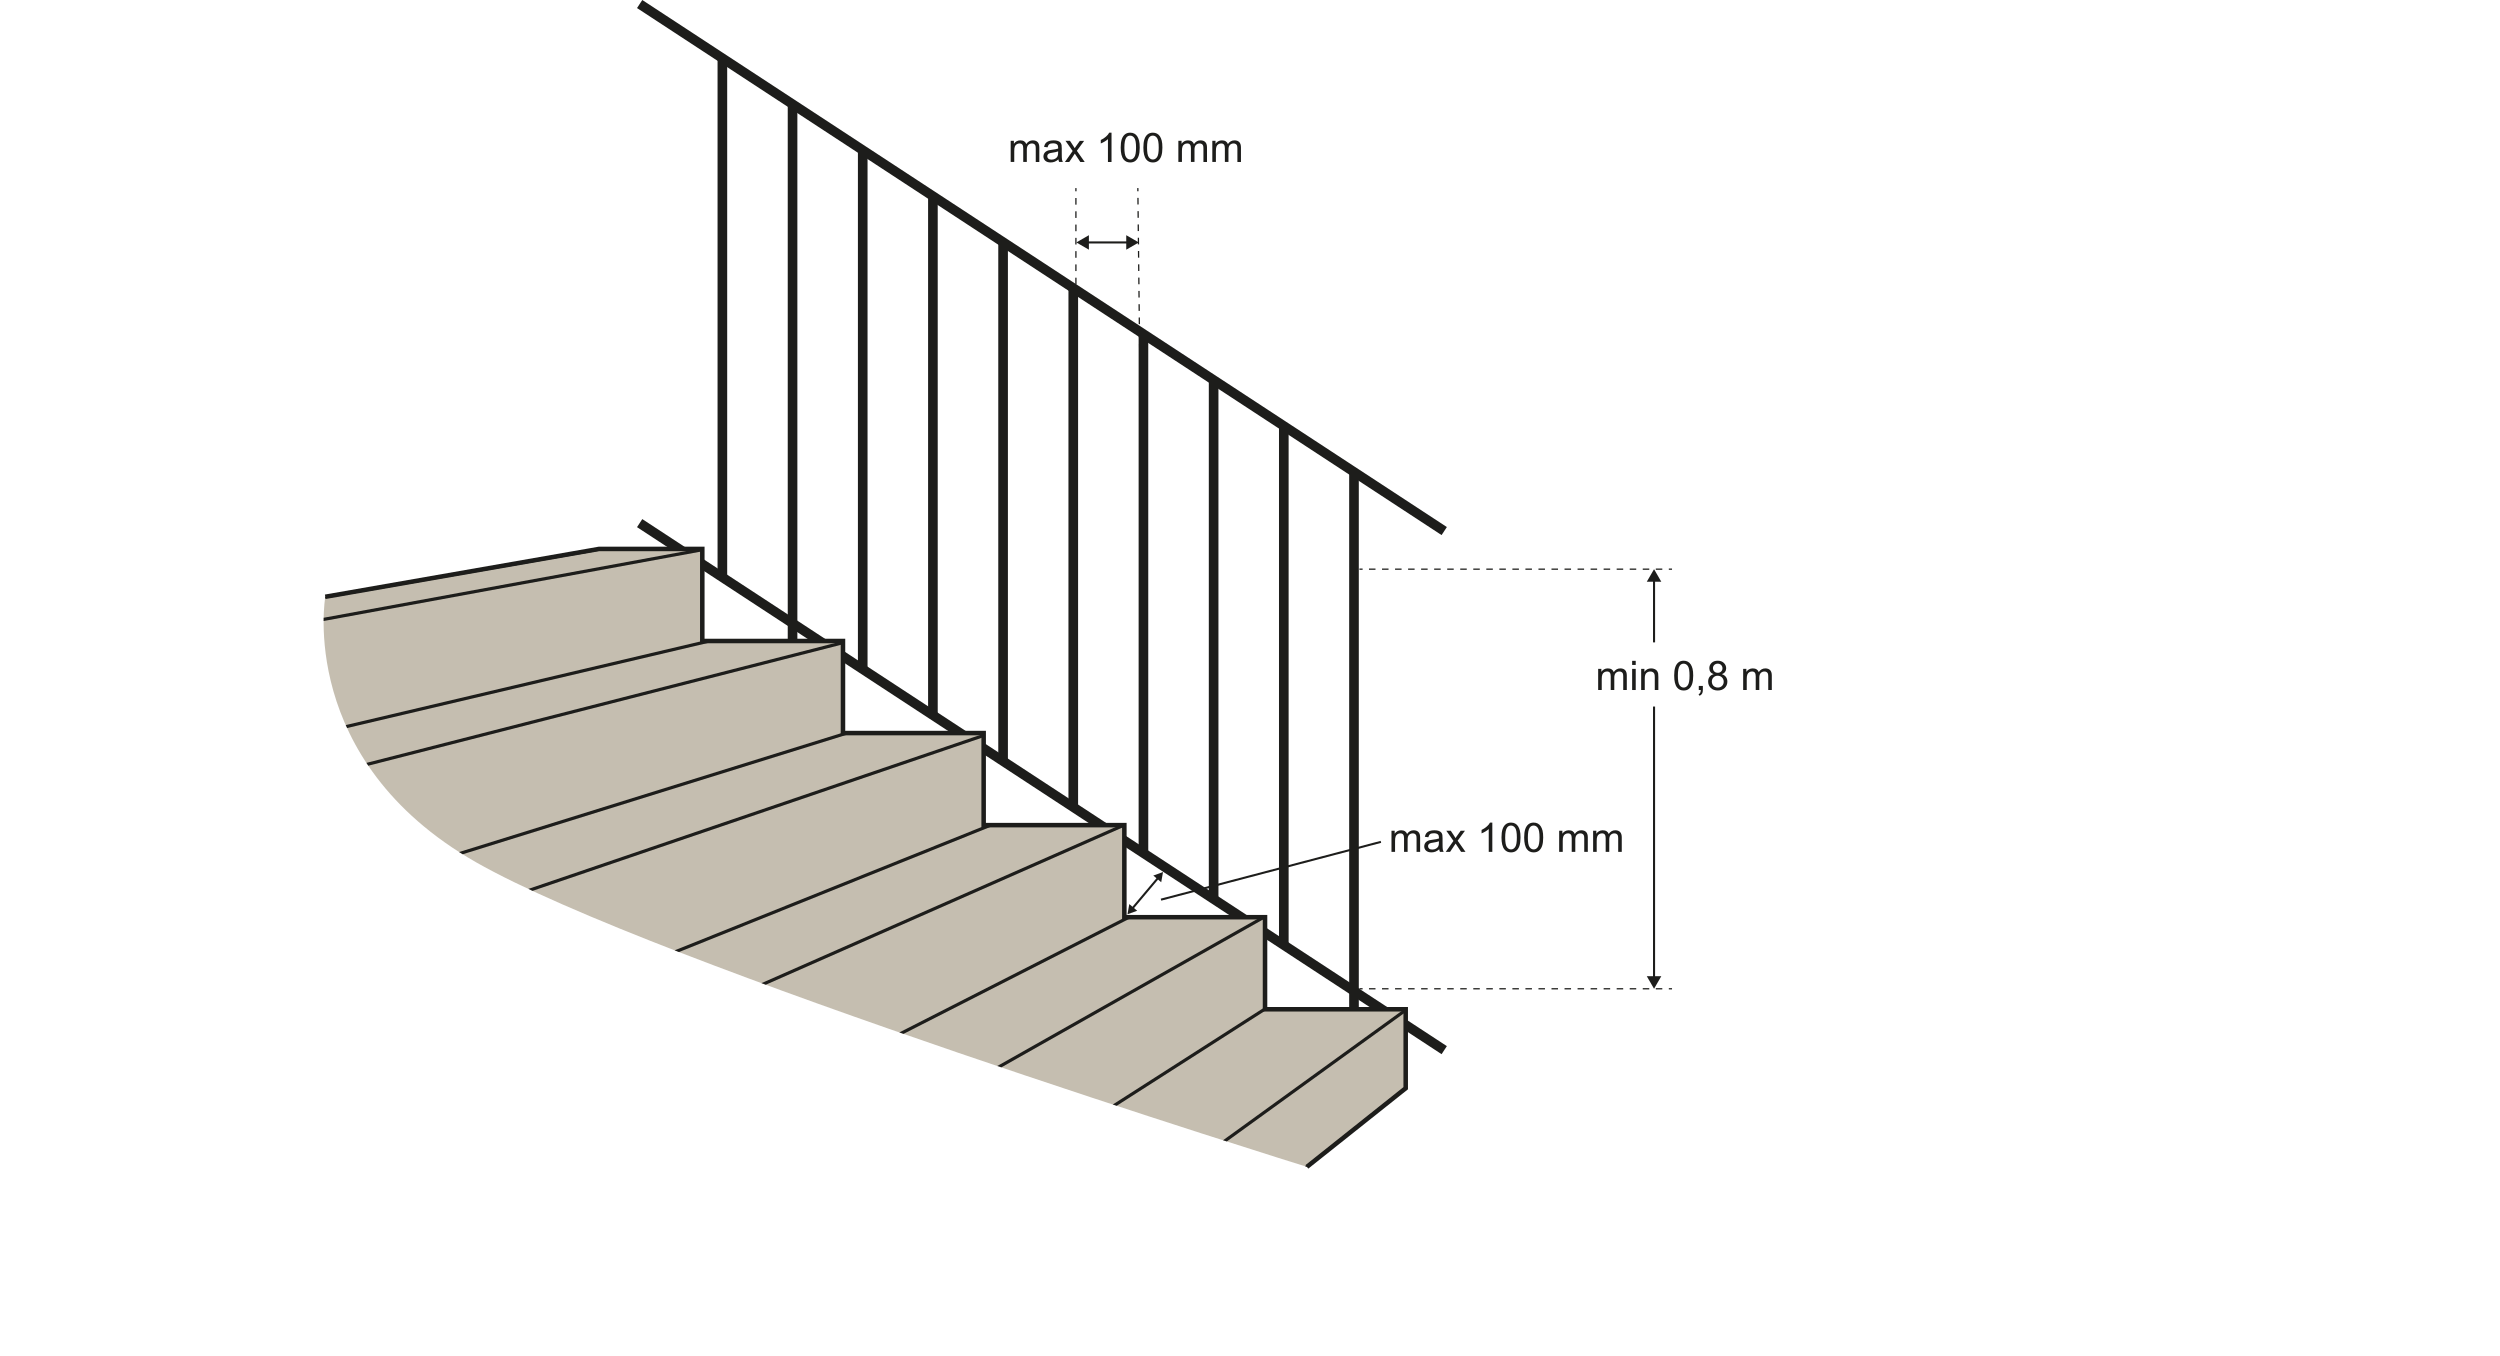 <?xml version="1.0" encoding="UTF-8"?>
<svg id="Lager_1" data-name="Lager 1" xmlns="http://www.w3.org/2000/svg" width="1162.24mm" height="630.46mm" xmlns:xlink="http://www.w3.org/1999/xlink" viewBox="0 0 3294.54 1787.13">
  <defs>
    <style>
      .cls-1 {
        stroke-width: 2.74px;
      }

      .cls-1, .cls-2, .cls-3, .cls-4, .cls-5, .cls-6, .cls-7, .cls-8 {
        stroke: #1d1d1b;
        stroke-miterlimit: 10;
      }

      .cls-1, .cls-2, .cls-9, .cls-4, .cls-5, .cls-6, .cls-7, .cls-8 {
        fill: none;
      }

      .cls-2 {
        stroke-width: 4.23px;
      }

      .cls-3 {
        stroke-width: 5.97px;
      }

      .cls-3, .cls-10 {
        fill: #c5beb0;
      }

      .cls-11 {
        fill: #1d1d1b;
      }

      .cls-4 {
        stroke-dasharray: 8.59 8.59;
      }

      .cls-4, .cls-6, .cls-7, .cls-8 {
        stroke-width: 1.69px;
      }

      .cls-5 {
        stroke-width: 12.69px;
      }

      .cls-6 {
        stroke-dasharray: 8.76 8.76;
      }

      .cls-7 {
        stroke-dasharray: 8.75 8.75;
      }

      .cls-12 {
        clip-path: url(#clippath);
      }
    </style>
    <clipPath id="clippath">
      <path class="cls-9" d="M1852.46,1330.04h-185.39v-121.34h-185.39v-121.34h-185.39v-121.34h-185.39v-121.34h-185.39v-121.34h-136l-360.83,63.08s-37.74,214.77,198.33,349.71c236.07,134.94,1095.22,401.55,1095.22,401.55l130.23-103.64v-104.03Z"/>
    </clipPath>
  </defs>
  <path class="cls-10" d="M1852.46,1330.04h-185.39v-121.34h-185.39v-121.34h-185.39v-121.34h-185.39v-121.34h-185.39v-121.34h-136l-360.83,63.08s-37.74,214.77,198.33,349.71c236.07,134.94,1095.22,401.55,1095.22,401.55l130.23-103.64v-104.03Z"/>
  <g>
    <line class="cls-5" x1="1044.44" y1="882.34" x2="1044.44" y2="137.78"/>
    <line class="cls-5" x1="1229.4" y1="942.91" x2="1229.4" y2="256.22"/>
    <line class="cls-5" x1="1414.37" y1="1063.97" x2="1414.37" y2="379.62"/>
    <line class="cls-5" x1="1599.34" y1="1185.03" x2="1599.34" y2="501.7"/>
    <line class="cls-5" x1="1784.3" y1="1330.04" x2="1784.3" y2="620.14"/>
    <line class="cls-5" x1="1136.92" y1="882.34" x2="1136.92" y2="197.86"/>
    <line class="cls-5" x1="1321.89" y1="1003.67" x2="1321.89" y2="319.16"/>
    <line class="cls-5" x1="951.95" y1="762.44" x2="951.95" y2="75.75"/>
    <line class="cls-5" x1="1506.85" y1="1123.67" x2="1506.85" y2="440.08"/>
    <line class="cls-5" x1="1691.82" y1="1246.34" x2="1691.82" y2="563.31"/>
    <line class="cls-5" x1="842.95" y1="5.31" x2="1903.22" y2="699.85"/>
    <line class="cls-5" x1="842.95" y1="689.37" x2="1903.22" y2="1383.91"/>
  </g>
  <polyline class="cls-3" points="1722.23 1537.7 1852.46 1434.07 1852.46 1330.04 1667.07 1330.04 1667.07 1208.7 1481.68 1208.7 1481.68 1087.37 1296.28 1087.37 1296.28 966.03 1110.89 966.03 1110.89 844.7 925.5 844.7 925.5 723.36 789.5 723.36 428.67 786.44"/>
  <g>
    <line class="cls-1" x1="1432.17" y1="319.49" x2="1486.98" y2="319.49"/>
    <polygon class="cls-11" points="1434.97 329.04 1418.43 319.49 1434.97 309.94 1434.97 329.04"/>
    <polygon class="cls-11" points="1484.18 329.04 1500.72 319.49 1484.18 309.94 1484.18 329.04"/>
  </g>
  <g>
    <line class="cls-1" x1="1526.34" y1="1156.69" x2="1492.14" y2="1197.34"/>
    <polygon class="cls-11" points="1519.83 1153.82 1532.66 1149.18 1530.27 1162.61 1519.83 1153.82"/>
    <polygon class="cls-11" points="1488.2 1191.42 1485.81 1204.85 1498.64 1200.21 1488.2 1191.42"/>
  </g>
  <line class="cls-1" x1="1819.79" y1="1109.4" x2="1529.97" y2="1185.58"/>
  <g>
    <path class="cls-11" d="M1331.89,213.45v-27.86h4.22v3.91c.87-1.36,2.04-2.46,3.49-3.29s3.1-1.25,4.96-1.25c2.06,0,3.75.43,5.08,1.29,1.32.86,2.25,2.06,2.79,3.59,2.2-3.25,5.07-4.88,8.6-4.88,2.76,0,4.89.77,6.37,2.3s2.23,3.89,2.23,7.07v19.12h-4.7v-17.55c0-1.89-.15-3.25-.46-4.08-.31-.83-.86-1.5-1.67-2.01-.8-.51-1.75-.76-2.83-.76-1.96,0-3.58.65-4.88,1.95-1.29,1.3-1.94,3.39-1.94,6.26v16.18h-4.72v-18.1c0-2.1-.38-3.67-1.15-4.72s-2.03-1.57-3.78-1.57c-1.33,0-2.56.35-3.69,1.05-1.13.7-1.95,1.72-2.45,3.07-.51,1.35-.76,3.29-.76,5.82v14.45h-4.72Z"/>
    <path class="cls-11" d="M1394.82,210.01c-1.75,1.49-3.43,2.54-5.05,3.15-1.62.61-3.35.92-5.21.92-3.06,0-5.41-.75-7.06-2.24-1.64-1.5-2.47-3.41-2.47-5.73,0-1.36.31-2.61.93-3.74s1.43-2.03,2.44-2.71,2.14-1.2,3.4-1.55c.93-.24,2.33-.48,4.2-.71,3.81-.45,6.62-1,8.42-1.63.02-.65.03-1.06.03-1.23,0-1.92-.45-3.28-1.34-4.07-1.21-1.07-3-1.6-5.38-1.6-2.22,0-3.86.39-4.92,1.17-1.06.78-1.84,2.16-2.35,4.13l-4.62-.63c.42-1.98,1.11-3.57,2.07-4.79s2.35-2.15,4.17-2.81,3.93-.98,6.32-.98,4.31.28,5.8.84c1.49.56,2.58,1.26,3.28,2.11s1.19,1.92,1.47,3.21c.16.8.24,2.26.24,4.35v6.3c0,4.39.1,7.17.3,8.33s.6,2.28,1.19,3.34h-4.93c-.49-.98-.8-2.12-.94-3.44ZM1394.43,199.47c-1.71.7-4.29,1.29-7.71,1.78-1.94.28-3.31.59-4.12.94-.8.35-1.42.86-1.86,1.53-.44.67-.66,1.42-.66,2.24,0,1.26.48,2.31,1.43,3.15s2.35,1.26,4.18,1.26,3.44-.4,4.85-1.19c1.42-.8,2.46-1.88,3.12-3.27.51-1.07.76-2.64.76-4.72v-1.73Z"/>
    <path class="cls-11" d="M1403.37,213.45l10.18-14.48-9.42-13.38h5.9l4.28,6.53c.8,1.24,1.45,2.28,1.94,3.12.77-1.15,1.48-2.18,2.12-3.07l4.7-6.58h5.64l-9.63,13.12,10.36,14.74h-5.8l-5.72-8.66-1.52-2.33-7.32,10.99h-5.72Z"/>
    <path class="cls-11" d="M1464.78,213.45h-4.72v-30.09c-1.14,1.08-2.63,2.17-4.47,3.25-1.85,1.08-3.5,1.9-4.97,2.44v-4.56c2.64-1.24,4.95-2.75,6.92-4.51,1.98-1.77,3.38-3.48,4.2-5.14h3.04v38.61Z"/>
    <path class="cls-11" d="M1476.87,194.48c0-4.55.47-8.21,1.4-10.98s2.33-4.91,4.17-6.41,4.17-2.26,6.96-2.26c2.06,0,3.87.42,5.43,1.25,1.56.83,2.84,2.03,3.86,3.59,1.01,1.57,1.81,3.47,2.39,5.72.58,2.25.87,5.28.87,9.09,0,4.51-.46,8.15-1.39,10.93s-2.31,4.91-4.16,6.43c-1.85,1.51-4.18,2.27-6.99,2.27-3.71,0-6.62-1.33-8.73-3.99-2.54-3.2-3.8-8.41-3.8-15.63ZM1481.72,194.48c0,6.31.74,10.51,2.22,12.6s3.3,3.13,5.47,3.13,3.99-1.05,5.47-3.15c1.48-2.1,2.22-6.3,2.22-12.59s-.74-10.54-2.22-12.62c-1.48-2.08-3.32-3.12-5.52-3.12s-3.9.92-5.19,2.75c-1.63,2.34-2.44,6.67-2.44,12.98Z"/>
    <path class="cls-11" d="M1506.75,194.48c0-4.55.47-8.21,1.4-10.98s2.33-4.91,4.17-6.41,4.17-2.26,6.96-2.26c2.06,0,3.87.42,5.43,1.25,1.56.83,2.84,2.03,3.86,3.59,1.01,1.57,1.81,3.47,2.39,5.72.58,2.25.87,5.28.87,9.09,0,4.51-.46,8.15-1.39,10.93s-2.31,4.91-4.16,6.43c-1.85,1.51-4.18,2.27-6.99,2.27-3.71,0-6.62-1.33-8.73-3.99-2.54-3.2-3.8-8.41-3.8-15.63ZM1511.6,194.48c0,6.31.74,10.51,2.22,12.6s3.3,3.13,5.47,3.13,3.99-1.05,5.47-3.15c1.48-2.1,2.22-6.3,2.22-12.59s-.74-10.54-2.22-12.62c-1.48-2.08-3.32-3.12-5.52-3.12s-3.9.92-5.19,2.75c-1.63,2.34-2.44,6.67-2.44,12.98Z"/>
    <path class="cls-11" d="M1552.86,213.45v-27.86h4.22v3.91c.87-1.36,2.04-2.46,3.49-3.29s3.1-1.25,4.96-1.25c2.06,0,3.75.43,5.08,1.29,1.32.86,2.25,2.06,2.79,3.59,2.2-3.25,5.07-4.88,8.6-4.88,2.76,0,4.89.77,6.37,2.3s2.23,3.89,2.23,7.07v19.12h-4.7v-17.55c0-1.89-.15-3.25-.46-4.08-.31-.83-.86-1.5-1.67-2.01-.8-.51-1.75-.76-2.83-.76-1.96,0-3.58.65-4.88,1.95-1.29,1.3-1.94,3.39-1.94,6.26v16.18h-4.72v-18.1c0-2.1-.38-3.67-1.15-4.72s-2.03-1.57-3.78-1.57c-1.33,0-2.56.35-3.69,1.05-1.13.7-1.95,1.72-2.45,3.07-.51,1.35-.76,3.29-.76,5.82v14.45h-4.72Z"/>
    <path class="cls-11" d="M1597.61,213.45v-27.86h4.22v3.91c.87-1.36,2.04-2.46,3.49-3.29s3.1-1.25,4.96-1.25c2.06,0,3.75.43,5.08,1.29,1.32.86,2.25,2.06,2.79,3.59,2.2-3.25,5.07-4.88,8.6-4.88,2.76,0,4.89.77,6.37,2.3s2.23,3.89,2.23,7.07v19.12h-4.7v-17.55c0-1.89-.15-3.25-.46-4.08-.31-.83-.86-1.5-1.67-2.01-.8-.51-1.75-.76-2.83-.76-1.96,0-3.58.65-4.88,1.95-1.29,1.3-1.94,3.39-1.94,6.26v16.18h-4.72v-18.1c0-2.1-.38-3.67-1.15-4.72s-2.03-1.57-3.78-1.57c-1.33,0-2.56.35-3.69,1.05-1.13.7-1.95,1.72-2.45,3.07-.51,1.35-.76,3.29-.76,5.82v14.45h-4.72Z"/>
  </g>
  <g>
    <line class="cls-8" x1="1501.98" y1="475.19" x2="1501.93" y2="470.96"/>
    <line class="cls-6" x1="1501.84" y1="462.2" x2="1499.56" y2="256.47"/>
    <line class="cls-8" x1="1499.51" y1="252.09" x2="1499.47" y2="247.86"/>
  </g>
  <g>
    <line class="cls-8" x1="1417.85" y1="475.19" x2="1417.85" y2="470.96"/>
    <line class="cls-7" x1="1417.85" y1="462.2" x2="1417.85" y2="256.47"/>
    <line class="cls-8" x1="1417.85" y1="252.09" x2="1417.85" y2="247.86"/>
  </g>
  <g>
    <path class="cls-11" d="M1833.72,1122.63v-27.86h4.22v3.91c.87-1.36,2.04-2.46,3.49-3.29s3.1-1.25,4.96-1.25c2.06,0,3.75.43,5.08,1.29,1.32.86,2.25,2.06,2.79,3.59,2.2-3.25,5.07-4.88,8.6-4.88,2.76,0,4.89.77,6.37,2.3s2.23,3.89,2.23,7.07v19.12h-4.7v-17.55c0-1.89-.15-3.25-.46-4.08-.31-.83-.86-1.5-1.67-2.01-.8-.51-1.75-.76-2.83-.76-1.96,0-3.58.65-4.88,1.95-1.29,1.3-1.94,3.39-1.94,6.26v16.18h-4.72v-18.1c0-2.1-.38-3.67-1.15-4.72s-2.03-1.57-3.78-1.57c-1.33,0-2.56.35-3.69,1.05-1.13.7-1.95,1.72-2.45,3.07-.51,1.35-.76,3.29-.76,5.82v14.45h-4.72Z"/>
    <path class="cls-11" d="M1896.64,1119.2c-1.75,1.49-3.43,2.54-5.05,3.15-1.62.61-3.35.92-5.21.92-3.06,0-5.41-.75-7.06-2.24-1.64-1.5-2.47-3.41-2.47-5.73,0-1.36.31-2.61.93-3.74s1.43-2.03,2.44-2.71,2.14-1.2,3.4-1.55c.93-.24,2.33-.48,4.2-.71,3.81-.45,6.62-1,8.42-1.63.02-.65.03-1.06.03-1.23,0-1.92-.45-3.28-1.34-4.07-1.21-1.07-3-1.6-5.38-1.6-2.22,0-3.86.39-4.92,1.17-1.06.78-1.84,2.16-2.35,4.13l-4.62-.63c.42-1.98,1.11-3.57,2.07-4.79s2.35-2.15,4.17-2.81,3.93-.98,6.32-.98,4.31.28,5.8.84c1.49.56,2.58,1.26,3.28,2.11s1.19,1.92,1.47,3.21c.16.8.24,2.26.24,4.35v6.3c0,4.39.1,7.17.3,8.33s.6,2.28,1.19,3.34h-4.93c-.49-.98-.8-2.12-.94-3.44ZM1896.25,1108.65c-1.71.7-4.29,1.29-7.71,1.78-1.94.28-3.31.59-4.12.94-.8.35-1.42.86-1.86,1.53-.44.67-.66,1.42-.66,2.24,0,1.26.48,2.31,1.43,3.15s2.35,1.26,4.18,1.26,3.44-.4,4.85-1.19c1.42-.8,2.46-1.88,3.12-3.27.51-1.07.76-2.64.76-4.72v-1.73Z"/>
    <path class="cls-11" d="M1905.2,1122.63l10.18-14.48-9.42-13.38h5.9l4.28,6.53c.8,1.24,1.45,2.28,1.94,3.12.77-1.15,1.48-2.18,2.12-3.07l4.7-6.58h5.64l-9.63,13.12,10.36,14.74h-5.8l-5.72-8.66-1.52-2.33-7.32,10.99h-5.72Z"/>
    <path class="cls-11" d="M1966.6,1122.63h-4.72v-30.09c-1.14,1.08-2.63,2.17-4.47,3.25-1.85,1.08-3.5,1.9-4.97,2.44v-4.56c2.64-1.24,4.95-2.75,6.92-4.51,1.98-1.77,3.38-3.48,4.2-5.14h3.04v38.61Z"/>
    <path class="cls-11" d="M1978.69,1103.67c0-4.55.47-8.21,1.4-10.98s2.33-4.91,4.17-6.41,4.17-2.26,6.96-2.26c2.06,0,3.87.42,5.43,1.25,1.56.83,2.84,2.03,3.86,3.59,1.01,1.57,1.81,3.47,2.39,5.72.58,2.25.87,5.28.87,9.09,0,4.51-.46,8.15-1.39,10.93s-2.31,4.91-4.16,6.43c-1.85,1.51-4.18,2.27-6.99,2.27-3.71,0-6.62-1.33-8.73-3.99-2.54-3.2-3.8-8.41-3.8-15.63ZM1983.55,1103.67c0,6.31.74,10.51,2.22,12.6s3.3,3.13,5.47,3.13,3.99-1.05,5.47-3.15c1.48-2.1,2.22-6.3,2.22-12.59s-.74-10.54-2.22-12.62c-1.48-2.08-3.32-3.12-5.52-3.12s-3.9.92-5.19,2.75c-1.63,2.34-2.44,6.67-2.44,12.98Z"/>
    <path class="cls-11" d="M2008.57,1103.67c0-4.55.47-8.21,1.4-10.98s2.33-4.91,4.17-6.41,4.17-2.26,6.96-2.26c2.06,0,3.87.42,5.43,1.25,1.56.83,2.84,2.03,3.86,3.59,1.01,1.57,1.81,3.47,2.39,5.72.58,2.25.87,5.28.87,9.09,0,4.51-.46,8.15-1.39,10.93s-2.31,4.91-4.16,6.43c-1.85,1.51-4.18,2.27-6.99,2.27-3.71,0-6.62-1.33-8.73-3.99-2.54-3.2-3.8-8.41-3.8-15.63ZM2013.42,1103.67c0,6.31.74,10.51,2.22,12.6s3.3,3.13,5.47,3.13,3.99-1.05,5.47-3.15c1.48-2.1,2.22-6.3,2.22-12.59s-.74-10.54-2.22-12.62c-1.48-2.08-3.32-3.12-5.52-3.12s-3.9.92-5.19,2.75c-1.63,2.34-2.44,6.67-2.44,12.98Z"/>
    <path class="cls-11" d="M2054.69,1122.63v-27.86h4.22v3.91c.87-1.36,2.04-2.46,3.49-3.29s3.1-1.25,4.96-1.25c2.06,0,3.75.43,5.08,1.29,1.32.86,2.25,2.06,2.79,3.59,2.2-3.25,5.07-4.88,8.6-4.88,2.76,0,4.89.77,6.37,2.3s2.23,3.89,2.23,7.07v19.12h-4.7v-17.55c0-1.89-.15-3.25-.46-4.08-.31-.83-.86-1.5-1.67-2.01-.8-.51-1.75-.76-2.83-.76-1.96,0-3.58.65-4.88,1.95-1.29,1.3-1.94,3.39-1.94,6.26v16.18h-4.72v-18.1c0-2.1-.38-3.67-1.15-4.72s-2.03-1.57-3.78-1.57c-1.33,0-2.56.35-3.69,1.05-1.13.7-1.95,1.72-2.45,3.07-.51,1.35-.76,3.29-.76,5.82v14.45h-4.72Z"/>
    <path class="cls-11" d="M2099.44,1122.63v-27.86h4.22v3.91c.87-1.36,2.04-2.46,3.49-3.29s3.1-1.25,4.96-1.25c2.06,0,3.75.43,5.08,1.29,1.32.86,2.25,2.06,2.79,3.59,2.2-3.25,5.07-4.88,8.6-4.88,2.76,0,4.89.77,6.37,2.3s2.23,3.89,2.23,7.07v19.12h-4.7v-17.55c0-1.89-.15-3.25-.46-4.08-.31-.83-.86-1.5-1.67-2.01-.8-.51-1.75-.76-2.83-.76-1.96,0-3.58.65-4.88,1.95-1.29,1.3-1.94,3.39-1.94,6.26v16.18h-4.72v-18.1c0-2.1-.38-3.67-1.15-4.72s-2.03-1.57-3.78-1.57c-1.33,0-2.56.35-3.69,1.05-1.13.7-1.95,1.72-2.45,3.07-.51,1.35-.76,3.29-.76,5.82v14.45h-4.72Z"/>
  </g>
  <g>
    <line class="cls-1" x1="2179.73" y1="931.1" x2="2179.73" y2="1289.29"/>
    <polygon class="cls-11" points="2170.18 1286.49 2179.73 1303.03 2189.28 1286.49 2170.18 1286.49"/>
  </g>
  <g>
    <line class="cls-1" x1="2179.73" y1="846.53" x2="2179.73" y2="763.81"/>
    <polygon class="cls-11" points="2189.28 766.6 2179.73 750.06 2170.18 766.6 2189.28 766.6"/>
  </g>
  <g>
    <path class="cls-11" d="M2106.08,909.31v-27.86h4.22v3.91c.87-1.36,2.04-2.46,3.49-3.29s3.1-1.25,4.96-1.25c2.06,0,3.75.43,5.08,1.29,1.32.86,2.25,2.06,2.79,3.59,2.2-3.25,5.07-4.88,8.6-4.88,2.76,0,4.89.77,6.37,2.3s2.23,3.89,2.23,7.07v19.12h-4.7v-17.55c0-1.89-.15-3.25-.46-4.08-.31-.83-.86-1.5-1.67-2.01-.8-.51-1.75-.76-2.83-.76-1.96,0-3.58.65-4.88,1.95-1.29,1.3-1.94,3.39-1.94,6.26v16.18h-4.72v-18.1c0-2.1-.38-3.67-1.15-4.72s-2.03-1.57-3.78-1.57c-1.33,0-2.56.35-3.69,1.05-1.13.7-1.95,1.72-2.45,3.07-.51,1.35-.76,3.29-.76,5.82v14.45h-4.72Z"/>
    <path class="cls-11" d="M2150.86,876.28v-5.43h4.72v5.43h-4.72ZM2150.86,909.31v-27.86h4.72v27.86h-4.72Z"/>
    <path class="cls-11" d="M2162.76,909.31v-27.86h4.25v3.96c2.05-3.06,5-4.59,8.87-4.59,1.68,0,3.22.3,4.63.9,1.41.6,2.46,1.4,3.16,2.37.7.98,1.19,2.14,1.47,3.49.17.87.26,2.4.26,4.59v17.13h-4.72v-16.95c0-1.92-.18-3.36-.55-4.31-.37-.95-1.02-1.71-1.95-2.28-.94-.57-2.03-.85-3.29-.85-2.01,0-3.75.64-5.21,1.92-1.46,1.28-2.19,3.7-2.19,7.27v15.21h-4.72Z"/>
    <path class="cls-11" d="M2206.25,890.34c0-4.55.47-8.21,1.4-10.98s2.33-4.91,4.17-6.41,4.17-2.26,6.96-2.26c2.06,0,3.87.42,5.43,1.25,1.56.83,2.84,2.03,3.86,3.59,1.01,1.57,1.81,3.47,2.39,5.72.58,2.25.87,5.28.87,9.09,0,4.51-.46,8.15-1.39,10.93s-2.31,4.91-4.16,6.43c-1.85,1.51-4.18,2.27-6.99,2.27-3.71,0-6.62-1.33-8.73-3.99-2.54-3.2-3.8-8.41-3.8-15.63ZM2211.11,890.34c0,6.31.74,10.51,2.22,12.6s3.3,3.13,5.47,3.13,3.99-1.05,5.47-3.15c1.48-2.1,2.22-6.3,2.22-12.59s-.74-10.54-2.22-12.62c-1.48-2.08-3.32-3.12-5.52-3.12s-3.9.92-5.19,2.75c-1.63,2.34-2.44,6.67-2.44,12.98Z"/>
    <path class="cls-11" d="M2238.68,909.31v-5.38h5.38v5.38c0,1.98-.35,3.57-1.05,4.79-.7,1.22-1.81,2.16-3.33,2.82l-1.31-2.02c1-.44,1.73-1.08,2.2-1.93.47-.85.73-2.07.79-3.66h-2.67Z"/>
    <path class="cls-11" d="M2258.32,888.45c-1.96-.72-3.41-1.74-4.35-3.07-.94-1.33-1.42-2.92-1.42-4.77,0-2.8,1.01-5.15,3.02-7.06,2.01-1.91,4.69-2.86,8.03-2.86s6.06.98,8.11,2.92,3.07,4.32,3.07,7.12c0,1.78-.47,3.34-1.4,4.66-.94,1.32-2.36,2.34-4.26,3.06,2.36.77,4.16,2.01,5.39,3.72,1.23,1.71,1.85,3.76,1.85,6.14,0,3.29-1.16,6.05-3.49,8.29s-5.39,3.36-9.18,3.36-6.86-1.12-9.18-3.37c-2.33-2.25-3.49-5.05-3.49-8.41,0-2.5.63-4.59,1.9-6.28,1.27-1.69,3.07-2.84,5.42-3.45ZM2255.86,898.21c0,1.35.32,2.65.96,3.91.64,1.26,1.59,2.23,2.85,2.92,1.26.69,2.61,1.04,4.07,1.04,2.26,0,4.12-.73,5.59-2.18,1.47-1.45,2.2-3.3,2.2-5.53s-.76-4.15-2.27-5.64c-1.51-1.49-3.41-2.23-5.68-2.23s-4.06.73-5.52,2.2c-1.46,1.47-2.19,3.3-2.19,5.51ZM2257.38,880.45c0,1.82.58,3.31,1.76,4.46,1.17,1.15,2.69,1.73,4.56,1.73s3.31-.57,4.47-1.72c1.16-1.15,1.74-2.55,1.74-4.21s-.6-3.19-1.8-4.37c-1.2-1.18-2.69-1.77-4.47-1.77s-3.3.58-4.49,1.73-1.78,2.54-1.78,4.14Z"/>
    <path class="cls-11" d="M2297.17,909.31v-27.86h4.22v3.91c.87-1.36,2.04-2.46,3.49-3.29s3.1-1.25,4.96-1.25c2.06,0,3.75.43,5.08,1.29,1.32.86,2.25,2.06,2.79,3.59,2.2-3.25,5.07-4.88,8.6-4.88,2.76,0,4.89.77,6.37,2.3s2.23,3.89,2.23,7.07v19.12h-4.7v-17.55c0-1.89-.15-3.25-.46-4.08-.31-.83-.86-1.5-1.67-2.01-.8-.51-1.75-.76-2.83-.76-1.96,0-3.58.65-4.88,1.95-1.29,1.3-1.94,3.39-1.94,6.26v16.18h-4.72v-18.1c0-2.1-.38-3.67-1.15-4.72s-2.03-1.57-3.78-1.57c-1.33,0-2.56.35-3.69,1.05-1.13.7-1.95,1.72-2.45,3.07-.51,1.35-.76,3.29-.76,5.82v14.45h-4.72Z"/>
  </g>
  <g>
    <line class="cls-8" x1="2203.43" y1="1303.03" x2="2199.2" y2="1303.03"/>
    <line class="cls-4" x1="2190.61" y1="1303.03" x2="1799.97" y2="1303.03"/>
    <line class="cls-8" x1="1795.68" y1="1303.03" x2="1791.45" y2="1303.03"/>
  </g>
  <g>
    <line class="cls-8" x1="2203.43" y1="750.06" x2="2199.2" y2="750.06"/>
    <line class="cls-4" x1="2190.61" y1="750.06" x2="1799.97" y2="750.06"/>
    <line class="cls-8" x1="1795.68" y1="750.06" x2="1791.45" y2="750.06"/>
  </g>
  <g class="cls-12">
    <line class="cls-2" x1="3293.22" y1="288.68" x2=".36" y2="860.87"/>
    <line class="cls-2" x1="3293.22" y1="288.68" x2="42.72" y2="1055.02"/>
    <line class="cls-2" x1="3293.22" y1="288.68" x2="26.74" y2="889.81"/>
    <line class="cls-2" x1="3293.22" y1="288.68" x2="77.38" y2="1111.24"/>
    <line class="cls-2" x1="3293.22" y1="288.68" x2="156.71" y2="1264.51"/>
    <line class="cls-2" x1="3293.22" y1="288.68" x2="216.79" y2="1337.05"/>
    <line class="cls-2" x1="3293.22" y1="288.68" x2="445.7" y2="1432.79"/>
    <line class="cls-2" x1="3293.22" y1="288.68" x2="532.84" y2="1505.33"/>
    <line class="cls-2" x1="3293.22" y1="288.68" x2="931.68" y2="1492.07"/>
    <line class="cls-2" x1="3293.22" y1="288.68" x2="1035.74" y2="1564.6"/>
    <line class="cls-2" x1="3293.22" y1="288.68" x2="1151.71" y2="1659.48"/>
    <line class="cls-2" x1="3293.22" y1="288.68" x2="1286.58" y2="1740.49"/>
    <line class="cls-2" x1="3293.22" y1="288.68" x2="1410.59" y2="1785.48"/>
  </g>
</svg>